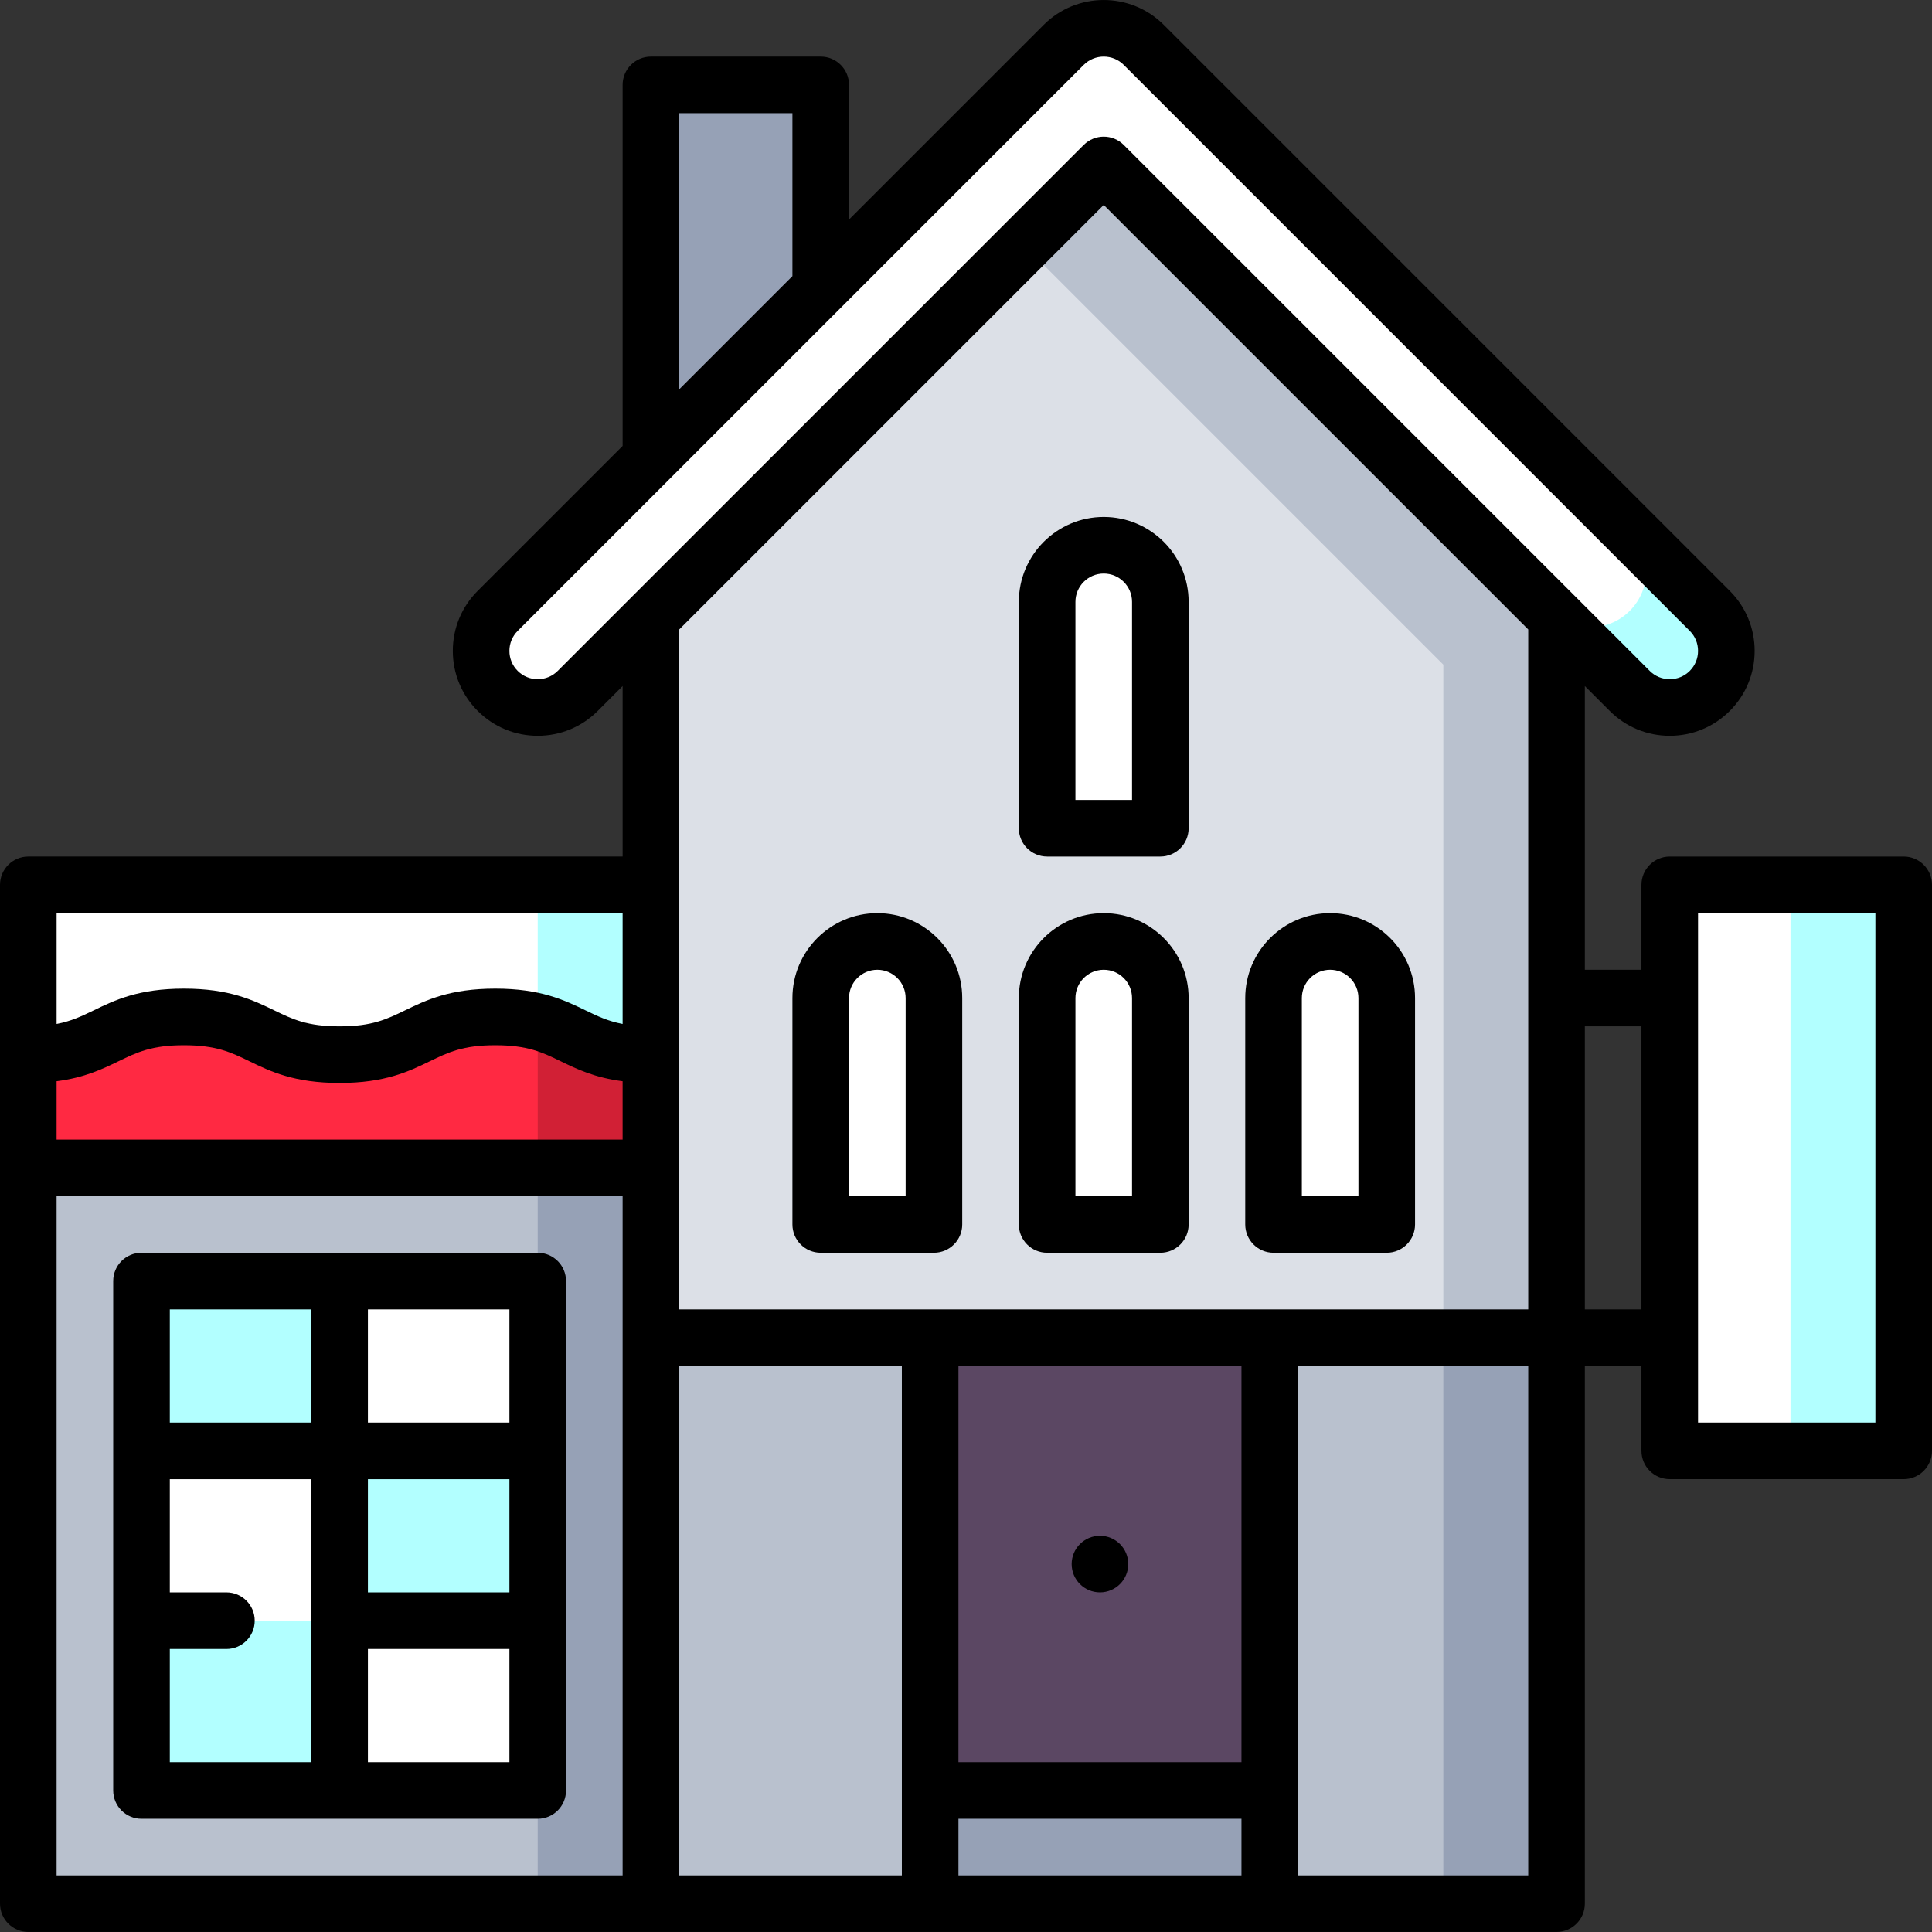 <svg id="Capa_1" enable-background="new 0 0 512 512" height="512" viewBox="0 0 512 512" width="512" xmlns="http://www.w3.org/2000/svg"><rect x="0" y="0" width="512" height="512" fill="#333333" stroke="none"/><g><path d="m172.5 22.495h45v130h-45z" fill="#96a1b6"/><path d="m474.5 234.494-21 75 21 75h30v-150z" fill="#b2ffff"/><path d="m442.5 234.494h32v150h-32z" fill="#fff"/><path d="m142.5 234.494-45.633 65h75.633l30-20v-45z" fill="#b2ffff"/><path d="m172.5 279.494c-20.624 0-20.624-10-41.248-10-1.581 0-3.028.065-4.385.173l-44.367 99.827h120v-90z" fill="#d12035"/><path d="m7.5 234.494v45l82.505 20 52.495-28.708v-36.292z" fill="#fff"/><path d="m131.252 269.494c-20.623 0-20.623 10-41.247 10-20.626 0-20.626-10-41.253-10-20.626 0-20.626 10-41.253 10v30l135 60v-98.708c-3.02-.784-6.61-1.292-11.247-1.292z" fill="#ff2942"/><path d="m142.5 309.494-60 97.5 60 97.5h30l30-195z" fill="#96a1b6"/><path d="m142.5 309.494h-135v195h135v-30l-25-67.5 25-67.5z" fill="#b9c1ce"/><path d="m291.53 304.494 90.97 200h30v-150z" fill="#96a1b6"/><path d="m291.53 304.494-119.03 50v150h74l45-30 45 30h46v-162.4z" fill="#b9c1ce"/><path d="m246.5 474.494v30h90v-30l-45-40z" fill="#96a1b6"/><path d="m246.5 304.494h90v170h-90z" fill="#5b4763"/><path d="m292.5 28.707-28.713 28.713 118.713 297.074h30v-205.787z" fill="#b9c1ce"/><path d="m263.787 57.42-91.287 91.287v205.787h210v-178.362z" fill="#dce0e7"/><g fill="#fff"><path d="m232.5 249.494c-8.284 0-15 6.716-15 15v60h30v-60c0-8.284-6.716-15-15-15z"/><path d="m292.5 249.494c-8.284 0-15 6.716-15 15v60h30v-60c0-8.284-6.716-15-15-15z"/><path d="m292.5 144.494c-8.284 0-15 6.716-15 15v60h30v-60c0-8.284-6.716-15-15-15z"/><path d="m352.5 249.494c-8.284 0-15 6.716-15 15v60h30v-60c0-8.284-6.716-15-15-15z"/><path d="m142.5 339.494h-52.5l-30 67.5 30 67.5h52.5v-45l-26.25-22.5 26.25-22.5z"/></g><path d="m60 384.494h82.5v45h-82.5z" fill="#b2ffff"/><path d="m37.5 429.494v45h52.5v-45l-26.25-30z" fill="#b2ffff"/><path d="m90 339.494h-52.5v45l26.25 30 26.25-30z" fill="#b2ffff"/><path d="m37.5 384.494h52.5v45h-52.5z" fill="#fff"/><path d="m453.106 161.887-21.212-21.212-21.214 21.212 21.213 21.213c5.857 5.858 15.355 5.858 21.213 0s5.858-15.356 0-21.213z" fill="#b2ffff"/><path d="m431.893 161.887c5.858-5.857 5.858-15.354.001-21.211l-128.787-128.788c-5.857-5.857-15.356-5.857-21.213 0l-150 149.999c-5.858 5.857-5.858 15.355 0 21.213s15.356 5.858 21.213 0l139.393-139.393 118.18 118.18c5.857 5.858 15.355 5.858 21.213 0z" fill="#fff"/><circle cx="291.5" cy="414.494" r="7.5"/><path d="m217.5 331.994h30c4.142 0 7.5-3.357 7.5-7.5v-60c0-12.406-10.093-22.5-22.5-22.5s-22.5 10.094-22.5 22.5v60c0 4.143 3.358 7.5 7.5 7.5zm7.5-67.5c0-4.136 3.364-7.5 7.5-7.5s7.5 3.364 7.5 7.5v52.5h-15z"/><path d="m277.5 331.994h30c4.142 0 7.5-3.357 7.5-7.5v-60c0-12.406-10.093-22.5-22.5-22.5s-22.5 10.094-22.5 22.5v60c0 4.143 3.358 7.5 7.5 7.5zm7.5-67.5c0-4.136 3.364-7.5 7.5-7.5s7.5 3.364 7.5 7.5v52.5h-15z"/><path d="m277.5 226.994h30c4.142 0 7.5-3.357 7.5-7.5v-60c0-12.406-10.093-22.5-22.5-22.5s-22.5 10.094-22.5 22.5v60c0 4.143 3.358 7.5 7.5 7.5zm7.5-67.5c0-4.136 3.364-7.5 7.5-7.5s7.5 3.364 7.5 7.5v52.5h-15z"/><path d="m337.5 331.994h30c4.142 0 7.5-3.357 7.5-7.5v-60c0-12.406-10.093-22.5-22.5-22.5s-22.5 10.094-22.5 22.5v60c0 4.143 3.358 7.5 7.5 7.5zm7.5-67.5c0-4.136 3.364-7.5 7.5-7.5s7.5 3.364 7.5 7.5v52.5h-15z"/><path d="m142.5 331.994h-105c-4.142 0-7.5 3.357-7.5 7.5v135c0 4.143 3.358 7.5 7.5 7.5h105c4.142 0 7.5-3.357 7.5-7.5v-135c0-4.142-3.358-7.5-7.5-7.5zm-7.5 45h-37.5v-30h37.5zm-37.5 15h37.5v30h-37.5zm-15-45v30h-37.5v-30zm-37.5 90h15c4.142 0 7.5-3.357 7.5-7.5s-3.358-7.5-7.5-7.5h-15v-30h37.5v75h-37.5zm52.5 30v-30h37.5v30z"/><path d="m504.5 226.994h-62c-4.142 0-7.5 3.357-7.5 7.5v22.5h-15v-75.181l6.589 6.589c4.25 4.25 9.9 6.591 15.91 6.591s11.661-2.341 15.91-6.59c4.25-4.25 6.59-9.9 6.59-15.91s-2.341-11.66-6.59-15.91l-150-149.999c-8.772-8.771-23.047-8.771-31.819 0l-51.59 51.59v-35.68c0-4.143-3.358-7.5-7.5-7.5h-45c-4.142 0-7.5 3.357-7.5 7.5v95.679l-38.41 38.409c-4.25 4.25-6.59 9.9-6.59 15.91s2.341 11.66 6.59 15.909c4.25 4.25 9.9 6.591 15.911 6.591s11.661-2.341 15.909-6.59l6.59-6.59v45.181h-157.5c-4.142 0-7.5 3.357-7.5 7.5v270c0 4.143 3.358 7.5 7.5 7.5h405c4.142 0 7.5-3.357 7.5-7.5v-142.5h15v22.5c0 4.143 3.358 7.5 7.5 7.5h62c4.142 0 7.5-3.357 7.5-7.5v-150c0-4.141-3.358-7.499-7.5-7.499zm-324.5-197h30v43.18l-30 30zm-32.198 147.803c-1.416 1.416-3.299 2.196-5.302 2.196s-3.887-.78-5.304-2.197c-1.417-1.416-2.197-3.3-2.197-5.303s.78-3.887 2.197-5.303l150-149.999c2.925-2.926 7.683-2.926 10.606 0l150 149.999c1.417 1.416 2.197 3.3 2.197 5.303s-.78 3.887-2.197 5.304c-1.417 1.416-3.3 2.196-5.303 2.196s-3.886-.78-5.303-2.197l-139.393-139.392c-1.464-1.464-3.384-2.196-5.303-2.196s-3.839.732-5.303 2.196zm144.698-123.483 112.5 112.5v180.181h-225v-180.182zm-127.5 247.68h-150v-15.456c7.408-.948 12.128-3.225 16.398-5.295 4.896-2.374 8.763-4.249 17.354-4.249s12.458 1.875 17.354 4.249c5.561 2.695 11.863 5.751 23.898 5.751 12.034 0 18.336-3.056 23.896-5.752 4.895-2.373 8.762-4.248 17.351-4.248 8.59 0 12.457 1.875 17.352 4.249 4.27 2.07 8.989 4.347 16.396 5.295v15.456zm15 60h59v135h-59zm74 120h75v15h-75zm75-15h-75v-105h75zm-164-225v29.37c-3.904-.743-6.664-2.073-9.852-3.619-5.56-2.695-11.862-5.751-23.896-5.751s-18.336 3.056-23.896 5.752c-4.895 2.373-8.762 4.248-17.351 4.248-8.591 0-12.458-1.875-17.354-4.249-5.561-2.695-11.863-5.751-23.898-5.751s-18.337 3.056-23.898 5.751c-3.189 1.546-5.949 2.877-9.854 3.619v-29.37zm-150 75h150v180h-150zm390 180h-61v-135h61zm15-150v-75h15v75zm77 30h-47v-135h47z"/></g></svg>